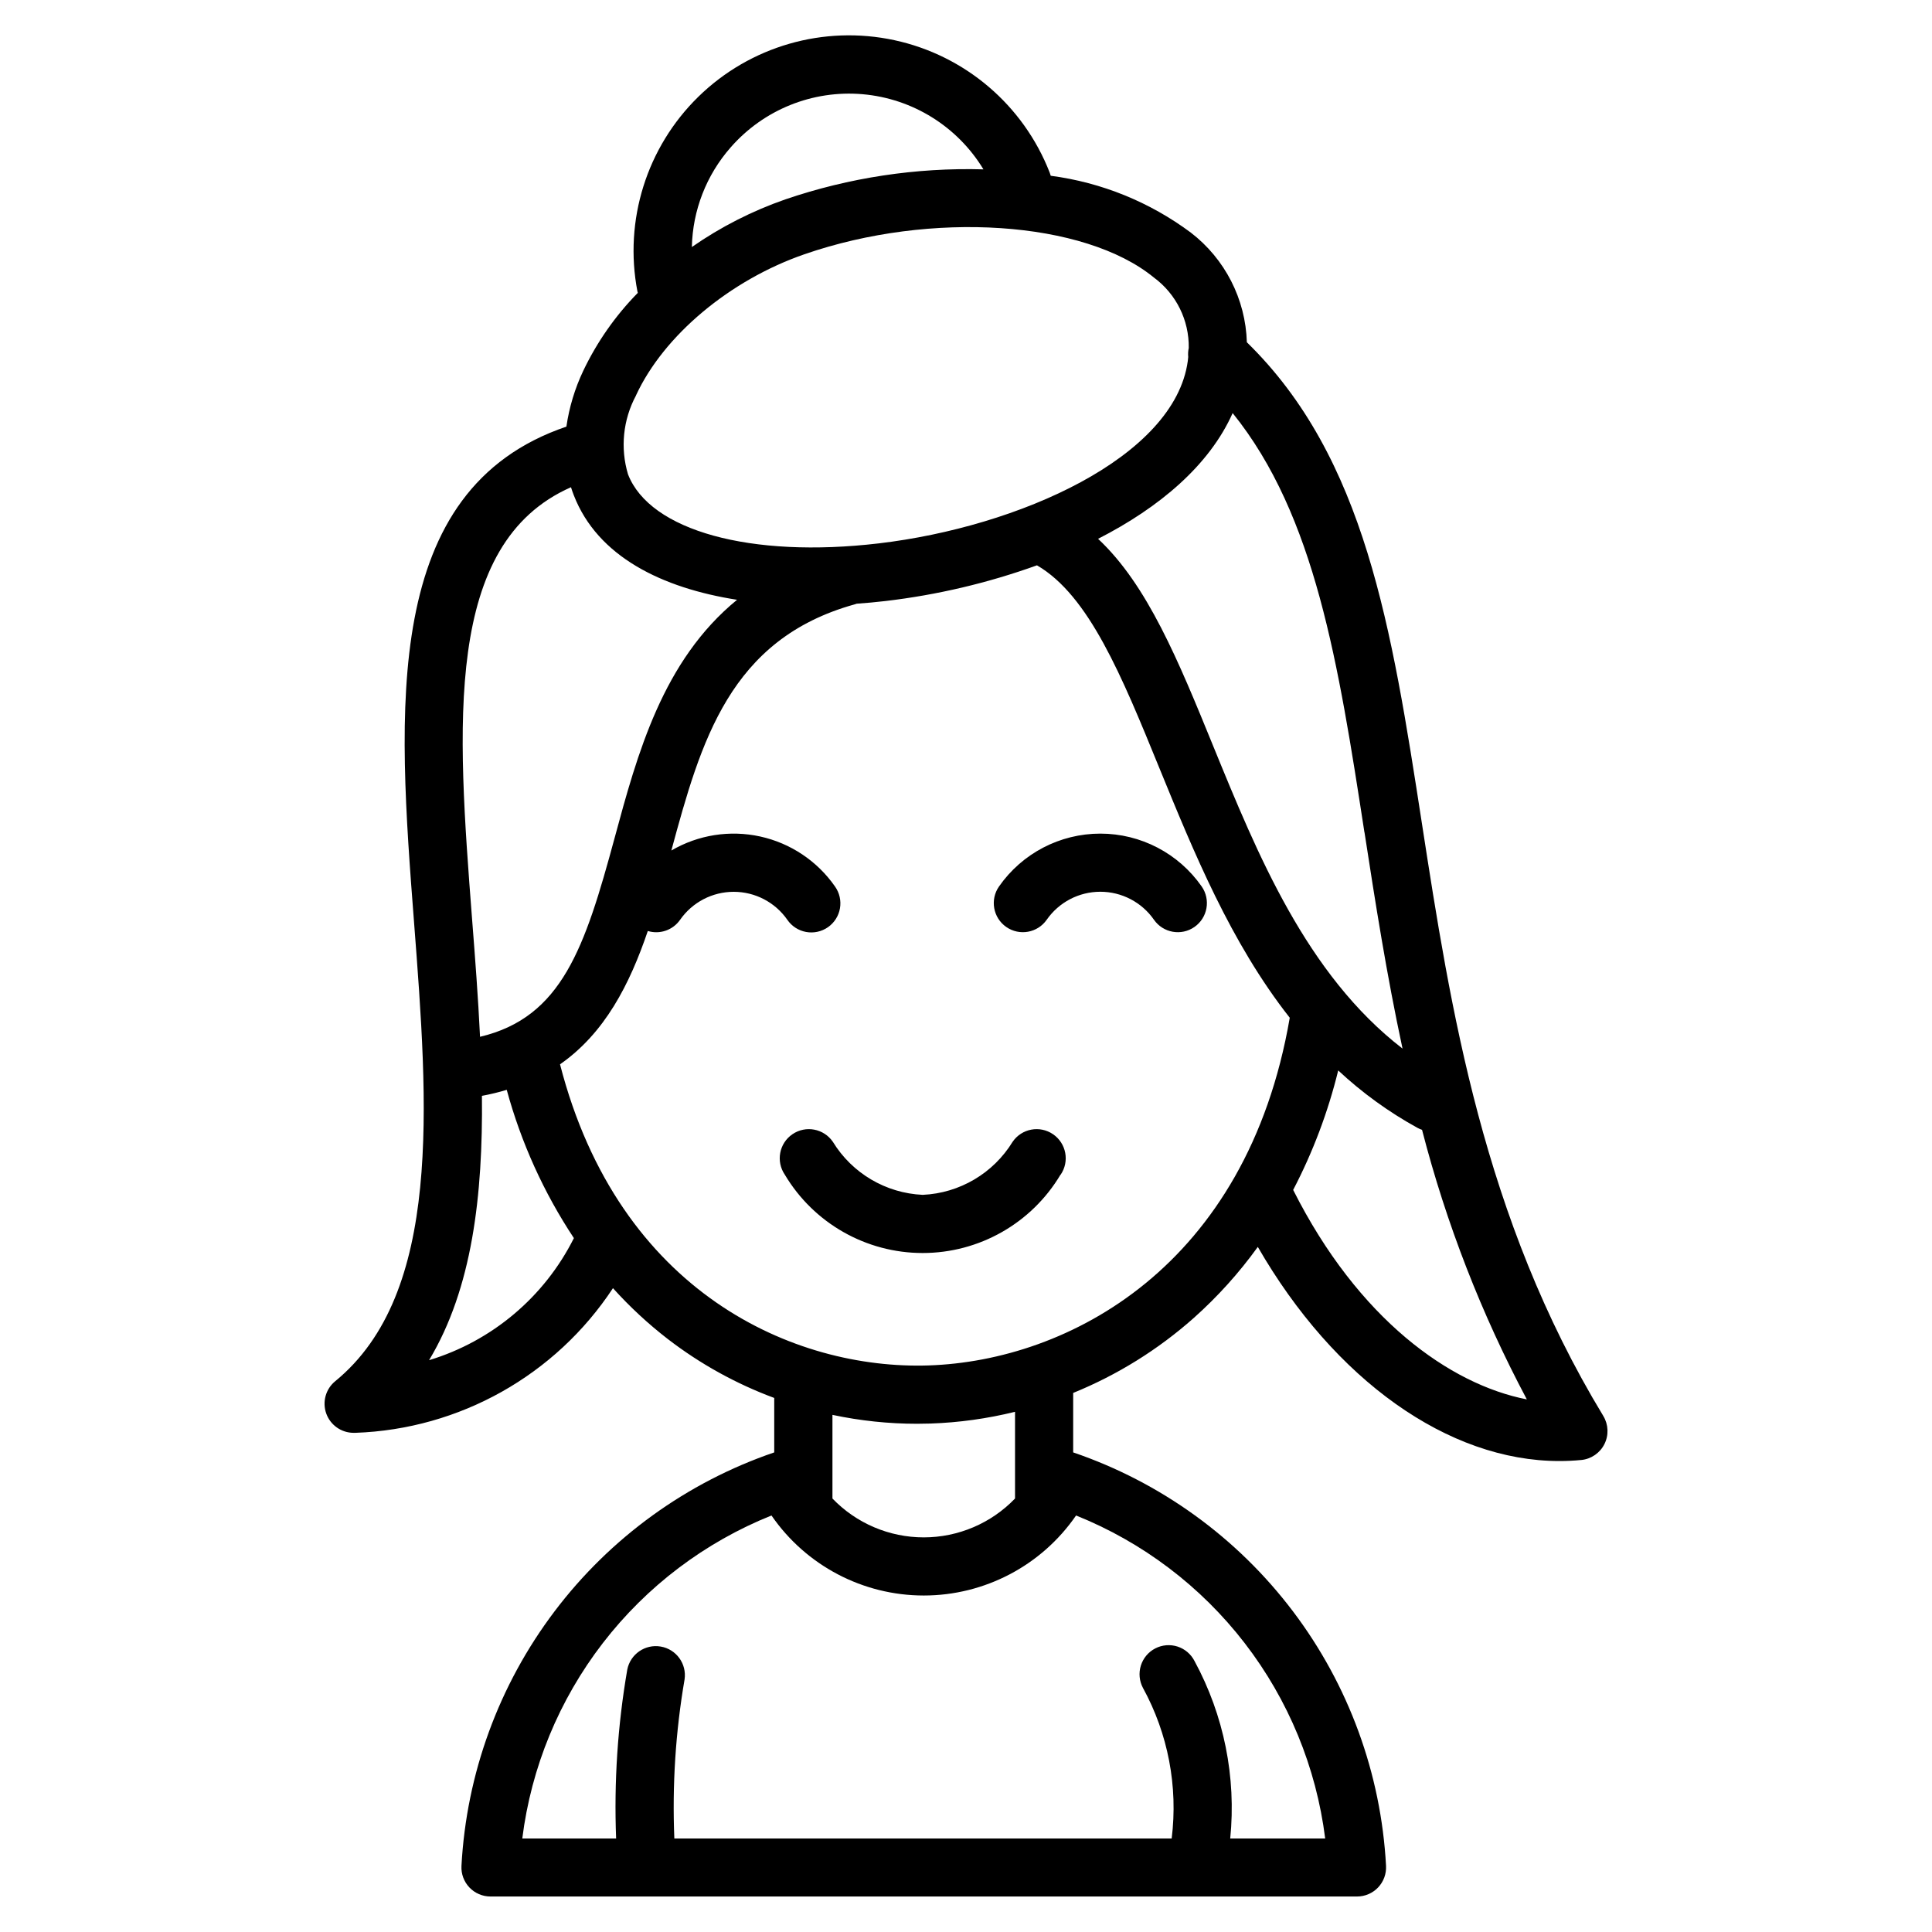 <?xml version="1.0" encoding="UTF-8"?>
<!-- Uploaded to: ICON Repo, www.iconrepo.com, Generator: ICON Repo Mixer Tools -->
<svg fill="#000000" width="800px" height="800px" version="1.1" viewBox="144 144 512 512" xmlns="http://www.w3.org/2000/svg">
 <path d="m425.04 455.31c-7.668 12.867-21.543 20.75-36.523 20.75s-28.859-7.883-36.527-20.75c-2.406-3.516-1.512-8.316 2.004-10.723 3.516-2.41 8.316-1.512 10.723 2.004 5.113 8.348 14.035 13.613 23.812 14.055 9.781-0.441 18.707-5.707 23.824-14.055 2.406-3.516 7.207-4.414 10.723-2.004 3.512 2.406 4.41 7.207 2.004 10.723zm35.5-65.656c-3.492 2.438-8.297 1.578-10.73-1.914-3.238-4.648-8.547-7.418-14.211-7.418-5.664 0-10.969 2.769-14.207 7.418-2.434 3.492-7.238 4.348-10.73 1.914-3.492-2.438-4.348-7.242-1.91-10.734 6.125-8.773 16.152-14.004 26.852-14.004 10.703 0 20.727 5.231 26.852 14.004 2.434 3.496 1.578 8.297-1.914 10.734zm26.148 69.707h0.004c5.242-10.043 9.254-20.68 11.949-31.684 6.34 5.918 13.395 11.027 20.992 15.207 0.391 0.215 0.801 0.391 1.223 0.531 6.406 24.824 15.73 48.805 27.773 71.438-20.395-3.977-44.691-21.289-61.914-55.488zm-96.613 46.492c37.09-1.234 84.359-26.102 95.723-92.141-15.676-19.926-25.457-43.938-34.52-66.082-10.02-24.559-18.695-45.805-32.473-53.816h0.004c-12.969 4.676-26.434 7.848-40.125 9.461-2.519 0.297-5.082 0.531-7.664 0.711-0.176 0.062-0.34 0.129-0.531 0.176-33.129 9.207-40.746 36.355-48.574 65.23h0.004c7.106-4.156 15.516-5.481 23.555-3.711 8.035 1.77 15.113 6.5 19.816 13.254 1.188 1.676 1.66 3.758 1.309 5.781-0.352 2.027-1.496 3.824-3.18 5-1.688 1.176-3.773 1.633-5.793 1.262-2.023-0.367-3.812-1.527-4.973-3.223-3.238-4.648-8.547-7.418-14.211-7.418-5.664 0-10.973 2.769-14.211 7.418-1.91 2.738-5.359 3.934-8.555 2.965-4.816 14.172-11.387 27.047-23.262 35.336 15.625 60.695 62.141 80.961 97.66 79.797zm22.914 35.266 0.004 0.004c-6.328 6.578-15.066 10.297-24.195 10.297s-17.863-3.719-24.191-10.297v-22.168c7.371 1.566 14.891 2.359 22.426 2.359 1.18 0 2.367-0.02 3.555-0.059 7.555-0.258 15.066-1.301 22.406-3.113v22.98zm82.199 90.098c-2.371-18.859-9.738-36.742-21.348-51.793s-27.035-26.723-44.672-33.805c-9.145 13.277-24.238 21.207-40.359 21.207s-31.215-7.93-40.359-21.207c-17.641 7.078-33.07 18.746-44.684 33.801-11.613 15.051-18.988 32.938-21.355 51.797h24.867c-0.586-14.98 0.406-29.984 2.957-44.762 0.812-4.106 4.746-6.812 8.867-6.102 4.125 0.707 6.926 4.578 6.316 8.715-2.391 13.914-3.297 28.043-2.711 42.148h131.8c1.711-13.773-0.953-27.734-7.617-39.91-0.965-1.816-1.164-3.945-0.551-5.91 0.613-1.961 1.984-3.602 3.812-4.547 1.824-0.945 3.953-1.121 5.914-0.492 1.957 0.633 3.578 2.023 4.508 3.859 7.785 14.367 11.078 30.742 9.449 47zm-237.48-126.75c11.445-19.035 14.281-43.672 14.008-70.055h-0.004c2.219-0.41 4.414-0.941 6.578-1.594 3.801 13.965 9.809 27.23 17.797 39.297-7.816 15.594-21.691 27.289-38.379 32.352zm37.617-231.32c0.227 0.723 0.473 1.438 0.746 2.121 6.32 16.266 23.395 24.57 43.258 27.684-19.711 16.117-26.406 40.762-32.477 63.211-7.844 28.957-13.949 47.469-35.637 52.598-0.5-10.375-1.301-20.895-2.121-31.336-3.926-51.055-7.633-99.379 26.215-114.3zm17.23-24.344h-0.004c-3.449 6.41-4.211 13.93-2.121 20.902 5.809 14.945 32.508 22.301 66.457 18.297 37.09-4.379 78.402-22.805 81.887-48.316 0.047-0.355 0.078-0.699 0.117-1.062-0.078-0.809-0.031-1.621 0.141-2.414 0.113-7.344-3.324-14.289-9.23-18.652-18.387-15.078-59.066-17.789-92.609-6.18-19.77 6.84-37.297 21.516-44.637 37.379zm25.055-65.719c8.738-10.016 21.734-15.262 34.977-14.117 13.246 1.148 25.148 8.547 32.035 19.914-17.836-0.5-35.617 2.195-52.5 7.957-8.797 3.059-17.133 7.305-24.773 12.625 0.207-9.727 3.844-19.066 10.262-26.379zm167.98 181.51c-6.894-44.68-13-83.961-34.926-111.12-6.164 13.816-19.367 25-35.664 33.32 13.09 12.23 21.305 32.352 30.551 55.016 11.668 28.535 24.66 60.422 50.133 80.078-4.242-19.719-7.25-38.965-10.078-57.312zm63.289 154.63c-31.898-52.586-40.48-108.05-48.055-156.98-8.023-51.887-15-96.891-46.395-127.54-0.336-11.426-5.789-22.098-14.852-29.062-10.883-8.109-23.664-13.297-37.121-15.062-0.078-0.293-0.172-0.578-0.285-0.859-6.961-17.855-22.414-31.027-41.145-35.07-18.73-4.043-38.242 1.582-51.945 14.977s-19.773 32.773-16.16 51.59c0.031 0.129 0.059 0.262 0.102 0.391v0.004c-5.938 6.043-10.824 13.031-14.469 20.68-2.211 4.672-3.715 9.648-4.453 14.766-49.172 16.711-44.711 75.047-40.363 131.53 3.711 48.258 7.547 98.184-20.906 121.45-2.519 2.062-3.469 5.484-2.379 8.551 1.094 3.066 3.992 5.117 7.25 5.125h0.445c27.633-0.957 53.086-15.246 68.293-38.336 4.434 4.922 9.301 9.438 14.543 13.488 8.562 6.586 18.066 11.848 28.195 15.605v14.43c-23.168 7.918-43.441 22.586-58.215 42.117-14.77 19.531-23.363 43.031-24.672 67.484-0.109 2.109 0.652 4.168 2.109 5.699 1.457 1.531 3.477 2.394 5.59 2.394h229.63-0.004c2.117 0 4.141-0.867 5.594-2.402 1.457-1.535 2.215-3.602 2.102-5.715-1.312-24.449-9.906-47.953-24.684-67.48-14.773-19.527-35.051-34.188-58.227-42.098v-15.758c11.703-4.762 22.508-11.48 31.957-19.867 6.328-5.641 12.016-11.953 16.973-18.832 20.32 35.266 50.461 56.746 79.887 56.746 1.941 0 3.894-0.086 5.832-0.277v0.004c2.637-0.262 4.957-1.855 6.141-4.223 1.184-2.371 1.07-5.184-0.305-7.445z" fill-rule="evenodd"/>
</svg>